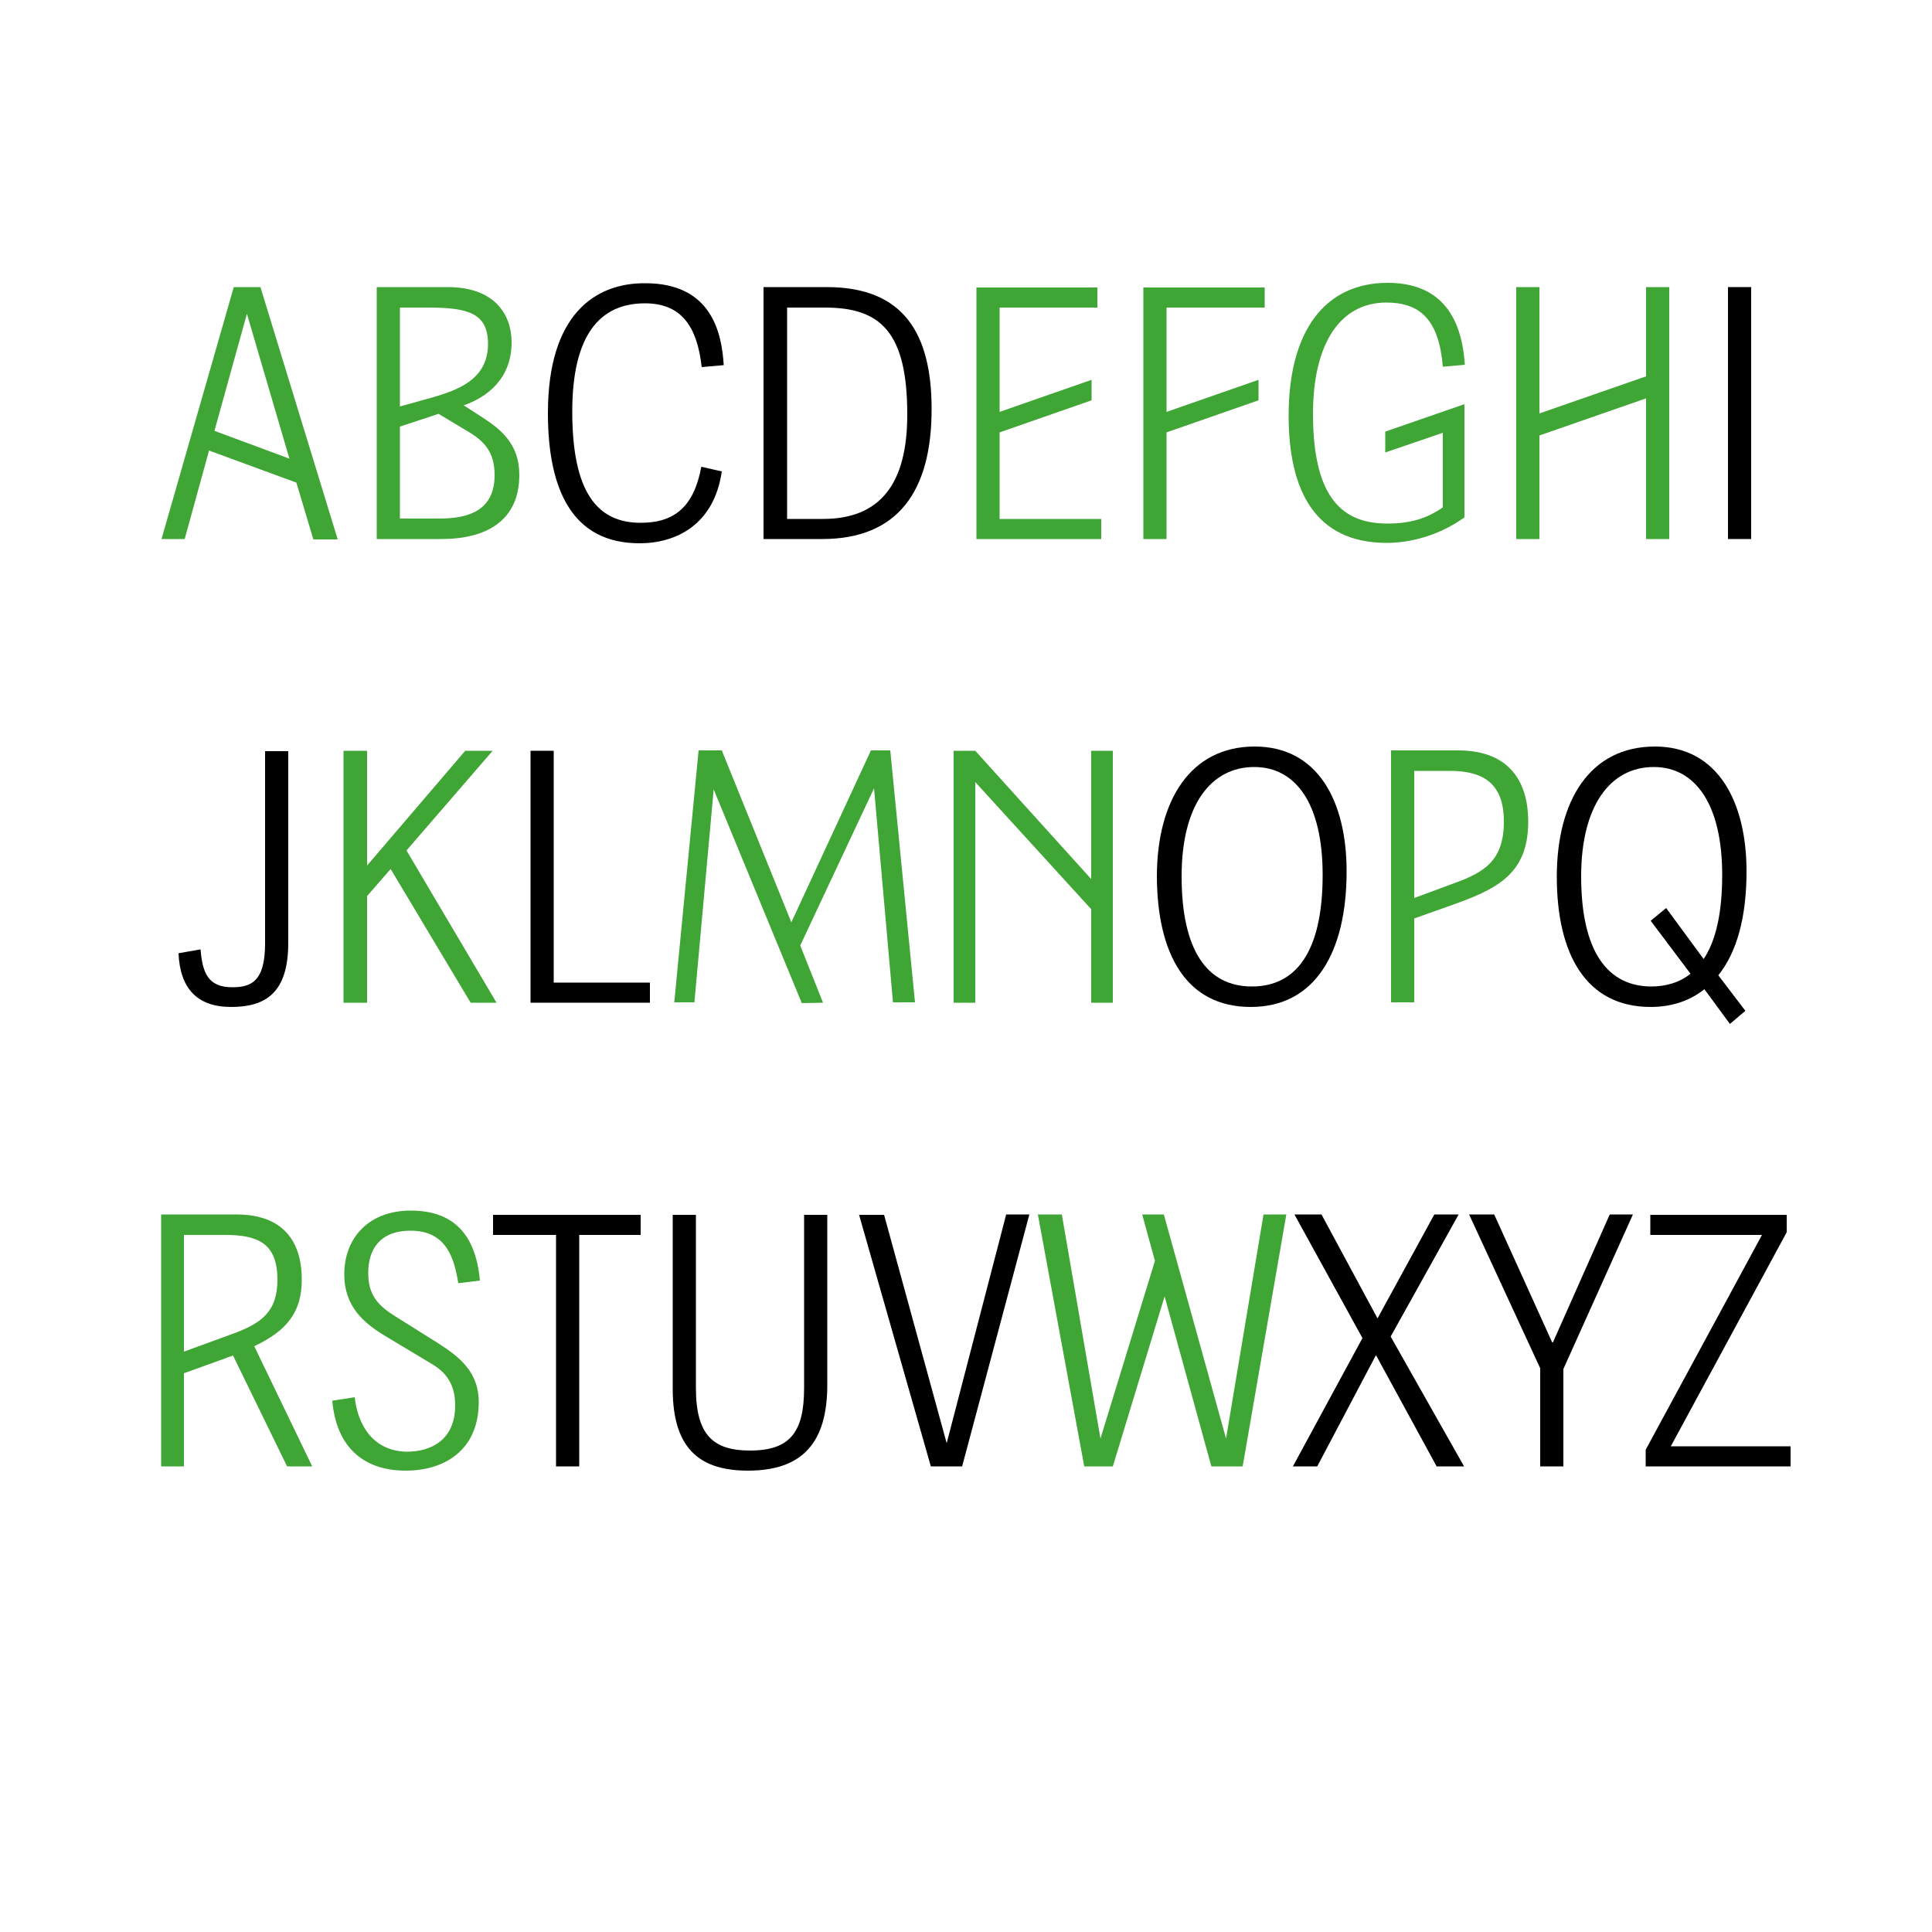<?xml version="1.0" encoding="utf-8"?>
<!-- Generator: Adobe Illustrator 24.1.0, SVG Export Plug-In . SVG Version: 6.00 Build 0)  -->
<svg version="1.1" id="Layer_1" xmlns="http://www.w3.org/2000/svg" xmlns:xlink="http://www.w3.org/1999/xlink" x="0px" y="0px"
	 viewBox="0 0 500 500" style="enable-background:new 0 0 500 500;" xml:space="preserve">
<style type="text/css">
	.st0{clip-path:url(#SVGID_2_);fill:#EDEDED;}
	.st1{clip-path:url(#SVGID_2_);}
	.st2{clip-path:url(#SVGID_4_);}
	.st3{clip-path:url(#SVGID_6_);fill:#EDEDED;}
	.st4{clip-path:url(#SVGID_6_);}
	.st5{clip-path:url(#SVGID_8_);}
	.st6{clip-path:url(#SVGID_10_);}
	.st7{clip-path:url(#SVGID_10_);fill:#3FA535;}
	.st8{clip-path:url(#SVGID_12_);}
	.st9{clip-path:url(#SVGID_12_);fill:#3FA535;}
	.st10{clip-path:url(#SVGID_14_);}
	.st11{clip-path:url(#SVGID_16_);fill:#3FA535;}
	.st12{clip-path:url(#SVGID_16_);}
	.st13{clip-path:url(#SVGID_18_);}
	.st14{clip-path:url(#SVGID_18_);fill:#3FA535;}
	.st15{clip-path:url(#SVGID_20_);}
	.st16{clip-path:url(#SVGID_20_);fill:#3FA535;}
	.st17{clip-path:url(#SVGID_22_);}
	.st18{clip-path:url(#SVGID_24_);fill:#3FA535;}
	.st19{clip-path:url(#SVGID_24_);}
	.st20{clip-path:url(#SVGID_26_);}
	.st21{clip-path:url(#SVGID_26_);fill:#3FA535;}
	.st22{clip-path:url(#SVGID_28_);}
	.st23{clip-path:url(#SVGID_28_);fill:#3FA535;}
	.st24{clip-path:url(#SVGID_30_);}
	.st25{clip-path:url(#SVGID_32_);fill:#3FA535;}
	.st26{clip-path:url(#SVGID_32_);}
	.st27{clip-path:url(#SVGID_34_);}
	.st28{clip-path:url(#SVGID_34_);fill:#3FA535;}
	.st29{clip-path:url(#SVGID_36_);}
	.st30{clip-path:url(#SVGID_36_);fill:#3FA535;}
	.st31{clip-path:url(#SVGID_38_);}
	.st32{clip-path:url(#SVGID_40_);fill:#3FA535;}
	.st33{clip-path:url(#SVGID_40_);}
	.st34{fill:#E6E6E6;}
</style>
<g>
	<g>
		<defs>
			<rect id="SVGID_9_" width="500" height="500"/>
		</defs>
		<clipPath id="SVGID_2_">
			<use xlink:href="#SVGID_9_"  style="overflow:visible;"/>
		</clipPath>
		<path class="st1" d="M425.9,379.5h37.5v-5.2h-31l30-55.4v-4.5h-35.3v5.2H456l-30.1,55.6V379.5z M380.2,314.3l18.4,39.8v25.4h6
			v-25.2l18-40h-6l-14.7,33.1h-0.2l-15-33.1H380.2z M334.6,379.5h6.3l15.2-28.8l15.7,28.8h7.1l-19-33.6l17.6-31.6h-6.3l-14.7,26.9
			L342,314.3H335l17.6,32L334.6,379.5z"/>
		<polygon style="clip-path:url(#SVGID_2_);fill:#3FA535;" points="295.6,314.3 298.9,326.3 284.8,372.3 274.8,314.3 268.6,314.3 
			280.6,379.5 288,379.5 301.4,335.5 313.5,379.5 321.6,379.5 332.9,314.3 327,314.3 317.3,372.3 301.2,314.3 		"/>
		<g class="st1">
			<defs>
				<rect id="SVGID_11_" width="500" height="500"/>
			</defs>
			<clipPath id="SVGID_4_">
				<use xlink:href="#SVGID_11_"  style="overflow:visible;"/>
			</clipPath>
			<path class="st2" d="M222.3,314.3l18.6,65.2h8.1l17.4-65.2h-6L245,373.5l-16.2-59.1H222.3z M174.1,359.5
				c0,16.3,7.9,21.1,19.5,21.1c14.3,0,20.5-7.5,20.5-22.2v-44h-6v44.8c0,11.4-3.6,16.2-14,16.2c-9.5,0-14-4-14-16.2v-44.8h-6V359.5z
				 M127.6,319.6h16.3v59.9h6v-59.9h15.9v-5.2h-38.2V319.6z"/>
			<path style="clip-path:url(#SVGID_4_);fill:#3FA535;" d="M91.8,361.6l-5.8,0.9c1,11.8,7.9,18.1,19,18.1c9.8,0,18.9-5.1,18.9-17.8
				c0-7.6-4.9-11.6-10.4-15.1l-11.3-7.1c-4.8-3-6.9-5.8-6.9-11.2c0-5.7,2.7-10.9,11-10.9c9.3,0,11.3,7.3,12.3,13.6l5.6-0.7
				c-1.2-13.2-8-18.1-17.9-18.1c-10.8,0-17.2,7-17.2,16.5c0,8.4,5.1,12.7,11,16.2l11.5,6.9c3.8,2.2,6.2,5.3,6.2,10.8
				c0,8.7-5.9,12-12.6,12C96.6,375.5,92.6,368.9,91.8,361.6 M47.6,349.8v-30.2h10.7c8.5,0,13.5,2.2,13.5,11.6
				c0,8.3-4.2,11.3-11.6,14L47.6,349.8z M58.4,351.5c0.6-0.3,1.3-0.4,1.9-0.7l14,28.7h6.5l-15-31.1c8.6-4.1,12.3-8.9,12.3-17.3
				c0-8-3.3-16.8-16.9-16.8H41.7v65.2h5.9v-24.1L58.4,351.5z"/>
			<path class="st2" d="M409.2,226.8c0-18.1,7.4-28.3,18.8-28.3c10.9,0,17.7,9.9,17.7,27.9c0,9.8-1.6,17-4.8,21.8l-9.7-13.2l-4,3.3
				l10.3,13.7c-2.8,2.3-6.5,3.3-10.1,3.3C416.2,255.3,409.2,246.5,409.2,226.8 M427.2,260.6c5.6,0,10.3-1.7,13.9-4.6l6.6,9l4-3.4
				l-7-9.2c4.9-6.1,7.3-15.3,7.3-26.9c0-17.8-7.3-32.3-23.7-32.3c-16.9,0-25.4,14.1-25.4,33.7C402.9,247,410.5,260.6,427.2,260.6"/>
			<path style="clip-path:url(#SVGID_4_);fill:#3FA535;" d="M366,232.4v-32.9h9.2c8.5,0,14,3.1,14,13.1c0,10.2-5.1,13.2-13.2,16.1
				L366,232.4z M366,259.5v-21.8l8.7-3.1c12.6-4.4,20.8-8.2,20.8-22c0-9.5-4.2-18.4-18.2-18.4H360v65.2H366z"/>
			<path class="st2" d="M305.8,226.8c0-18.8,7.8-28.3,18.8-28.3c10.8,0,17.7,9.6,17.7,27.9c0,20.4-7.2,28.9-18.3,28.9
				C312.3,255.3,305.8,245.8,305.8,226.8 M323.7,260.6c16.5,0,24.8-13.9,24.8-35.1c0-18.1-7.4-32.3-23.8-32.3
				c-16.5,0-25.3,13.8-25.3,33.7C299.5,246.8,306.9,260.6,323.7,260.6"/>
		</g>
		<path style="clip-path:url(#SVGID_2_);fill:#3FA535;" d="M252.4,259.5v-57.1l30,32.9v24.2h5.6v-65.2h-5.6v33.2l-30-33.2h-5.6v65.2
			H252.4z M179.7,259.5l5-55.2l22.8,55.3l5.5-0.1l-5.9-14.8l19.1-40.7l4.9,55.4h5.7l-6.4-65.2h-5l-20.6,44.5l-18-44.5h-6l-6.3,65.2
			H179.7z"/>
		<polygon class="st1" points="137.3,259.5 168.2,259.5 168.2,254.3 143.3,254.3 143.3,194.3 137.3,194.3 		"/>
		<polygon style="clip-path:url(#SVGID_2_);fill:#3FA535;" points="95,259.5 95,231.9 101.1,224.9 121.8,259.5 128.5,259.5 
			105.2,220.1 127.5,194.3 120.4,194.3 95,224 95,194.3 88.9,194.3 88.9,259.5 		"/>
		<g class="st1">
			<defs>
				<rect id="SVGID_13_" width="500" height="500"/>
			</defs>
			<clipPath id="SVGID_6_">
				<use xlink:href="#SVGID_13_"  style="overflow:visible;"/>
			</clipPath>
			<path class="st4" d="M51.9,245.7l-5.7,1c0.4,9.2,4.9,13.9,13.6,13.9c9,0,14.8-3.7,14.8-16.6v-49.6h-6v49.8
				c0,9.9-3.7,11.3-8.5,11.3C53.8,255.5,52.4,251.7,51.9,245.7"/>
		</g>
		<rect x="447.2" y="74.3" class="st1" width="6" height="65.2"/>
		<g class="st1">
			<defs>
				<rect id="SVGID_15_" width="500" height="500"/>
			</defs>
			<clipPath id="SVGID_8_">
				<use xlink:href="#SVGID_15_"  style="overflow:visible;"/>
			</clipPath>
			<path style="clip-path:url(#SVGID_8_);fill:#3FA535;" d="M392.4,139.5h6v-26.8l27.6-9.6v36.4h6V74.3h-6v23.1l-27.6,9.6V74.3h-6
				V139.5z M333.5,107.6c0,19.4,6.9,32.9,25.4,32.9c5.9,0,13.4-1.8,20.1-6.6v-29.3l-20.5,7.1v5.4l14.9-5.1v19.3
				c-4.1,2.9-8.5,4.2-14.3,4.2c-11.2,0-19.3-6-19.3-28.4c0-18.3,7.1-28.8,19-28.8c8.7,0,13.6,4.4,14.6,16.6l5.7-0.5
				c-1-15.2-8.6-21.2-20-21.2C343.3,73.2,333.5,85.1,333.5,107.6 M295.9,139.5h6v-27.6l23.8-8.3v-5.3l-23.8,8.3v-27h25.4v-5.2h-31.4
				V139.5z M252.7,74.3v65.2H285v-5.2h-26.3v-22.4l23.8-8.3v-5.3l-23.8,8.3v-27H284v-5.2H252.7z"/>
			<path class="st5" d="M203.7,134.3V79.6h9.8c14.3,0,21.3,6.2,21.3,27.7c0,17.9-7,27-21.8,27H203.7z M197.7,139.5h15.1
				c19.5,0,28.3-12.3,28.3-33.6c0-19.4-7.1-31.6-27.1-31.6h-16.4V139.5z M141.8,106.9c0,20.3,6.6,33.7,23.7,33.7
				c9.5,0,19.3-4.8,21.3-18.6l-5.3-1.2c-1.9,10.2-6.8,14.5-15.7,14.5c-11.3,0-17.7-8-17.7-28.8c0-19.6,7-28,18.8-28
				c9.4,0,13.5,5.9,14.7,16.5l5.7-0.5c-0.5-8.3-3.1-21.2-20.3-21.2C154,73.2,141.8,81.4,141.8,106.9"/>
			<path style="clip-path:url(#SVGID_8_);fill:#3FA535;" d="M103.5,105.2V79.6h7.4c10.3,0,15.4,1.5,15.4,9.4c0,9.4-8.2,12-14.2,13.8
				L103.5,105.2z M103.5,134.2v-23.8l10-3.3l7.5,4.5c4.6,2.7,7,5.6,7,11.4c0,8.6-6,11.2-14.2,11.2H103.5z M124.5,107.8l-4.5-2.9
				c5.8-2,12.4-6.7,12.4-16.3c0-7.3-4.5-14.3-16.5-14.3H97.5v65.2h16.7c11.9,0,20.2-4.9,20.2-16.6
				C134.4,114.8,129.5,111,124.5,107.8 M55.5,111.5l8.4-30.3l11,37.5L55.5,111.5z M67.4,74.3h-6.9l-18.7,65.2h6l6.3-22.9l22.6,8.3
				l4.4,14.7h6.3L67.4,74.3z"/>
		</g>
	</g>
</g>
</svg>
